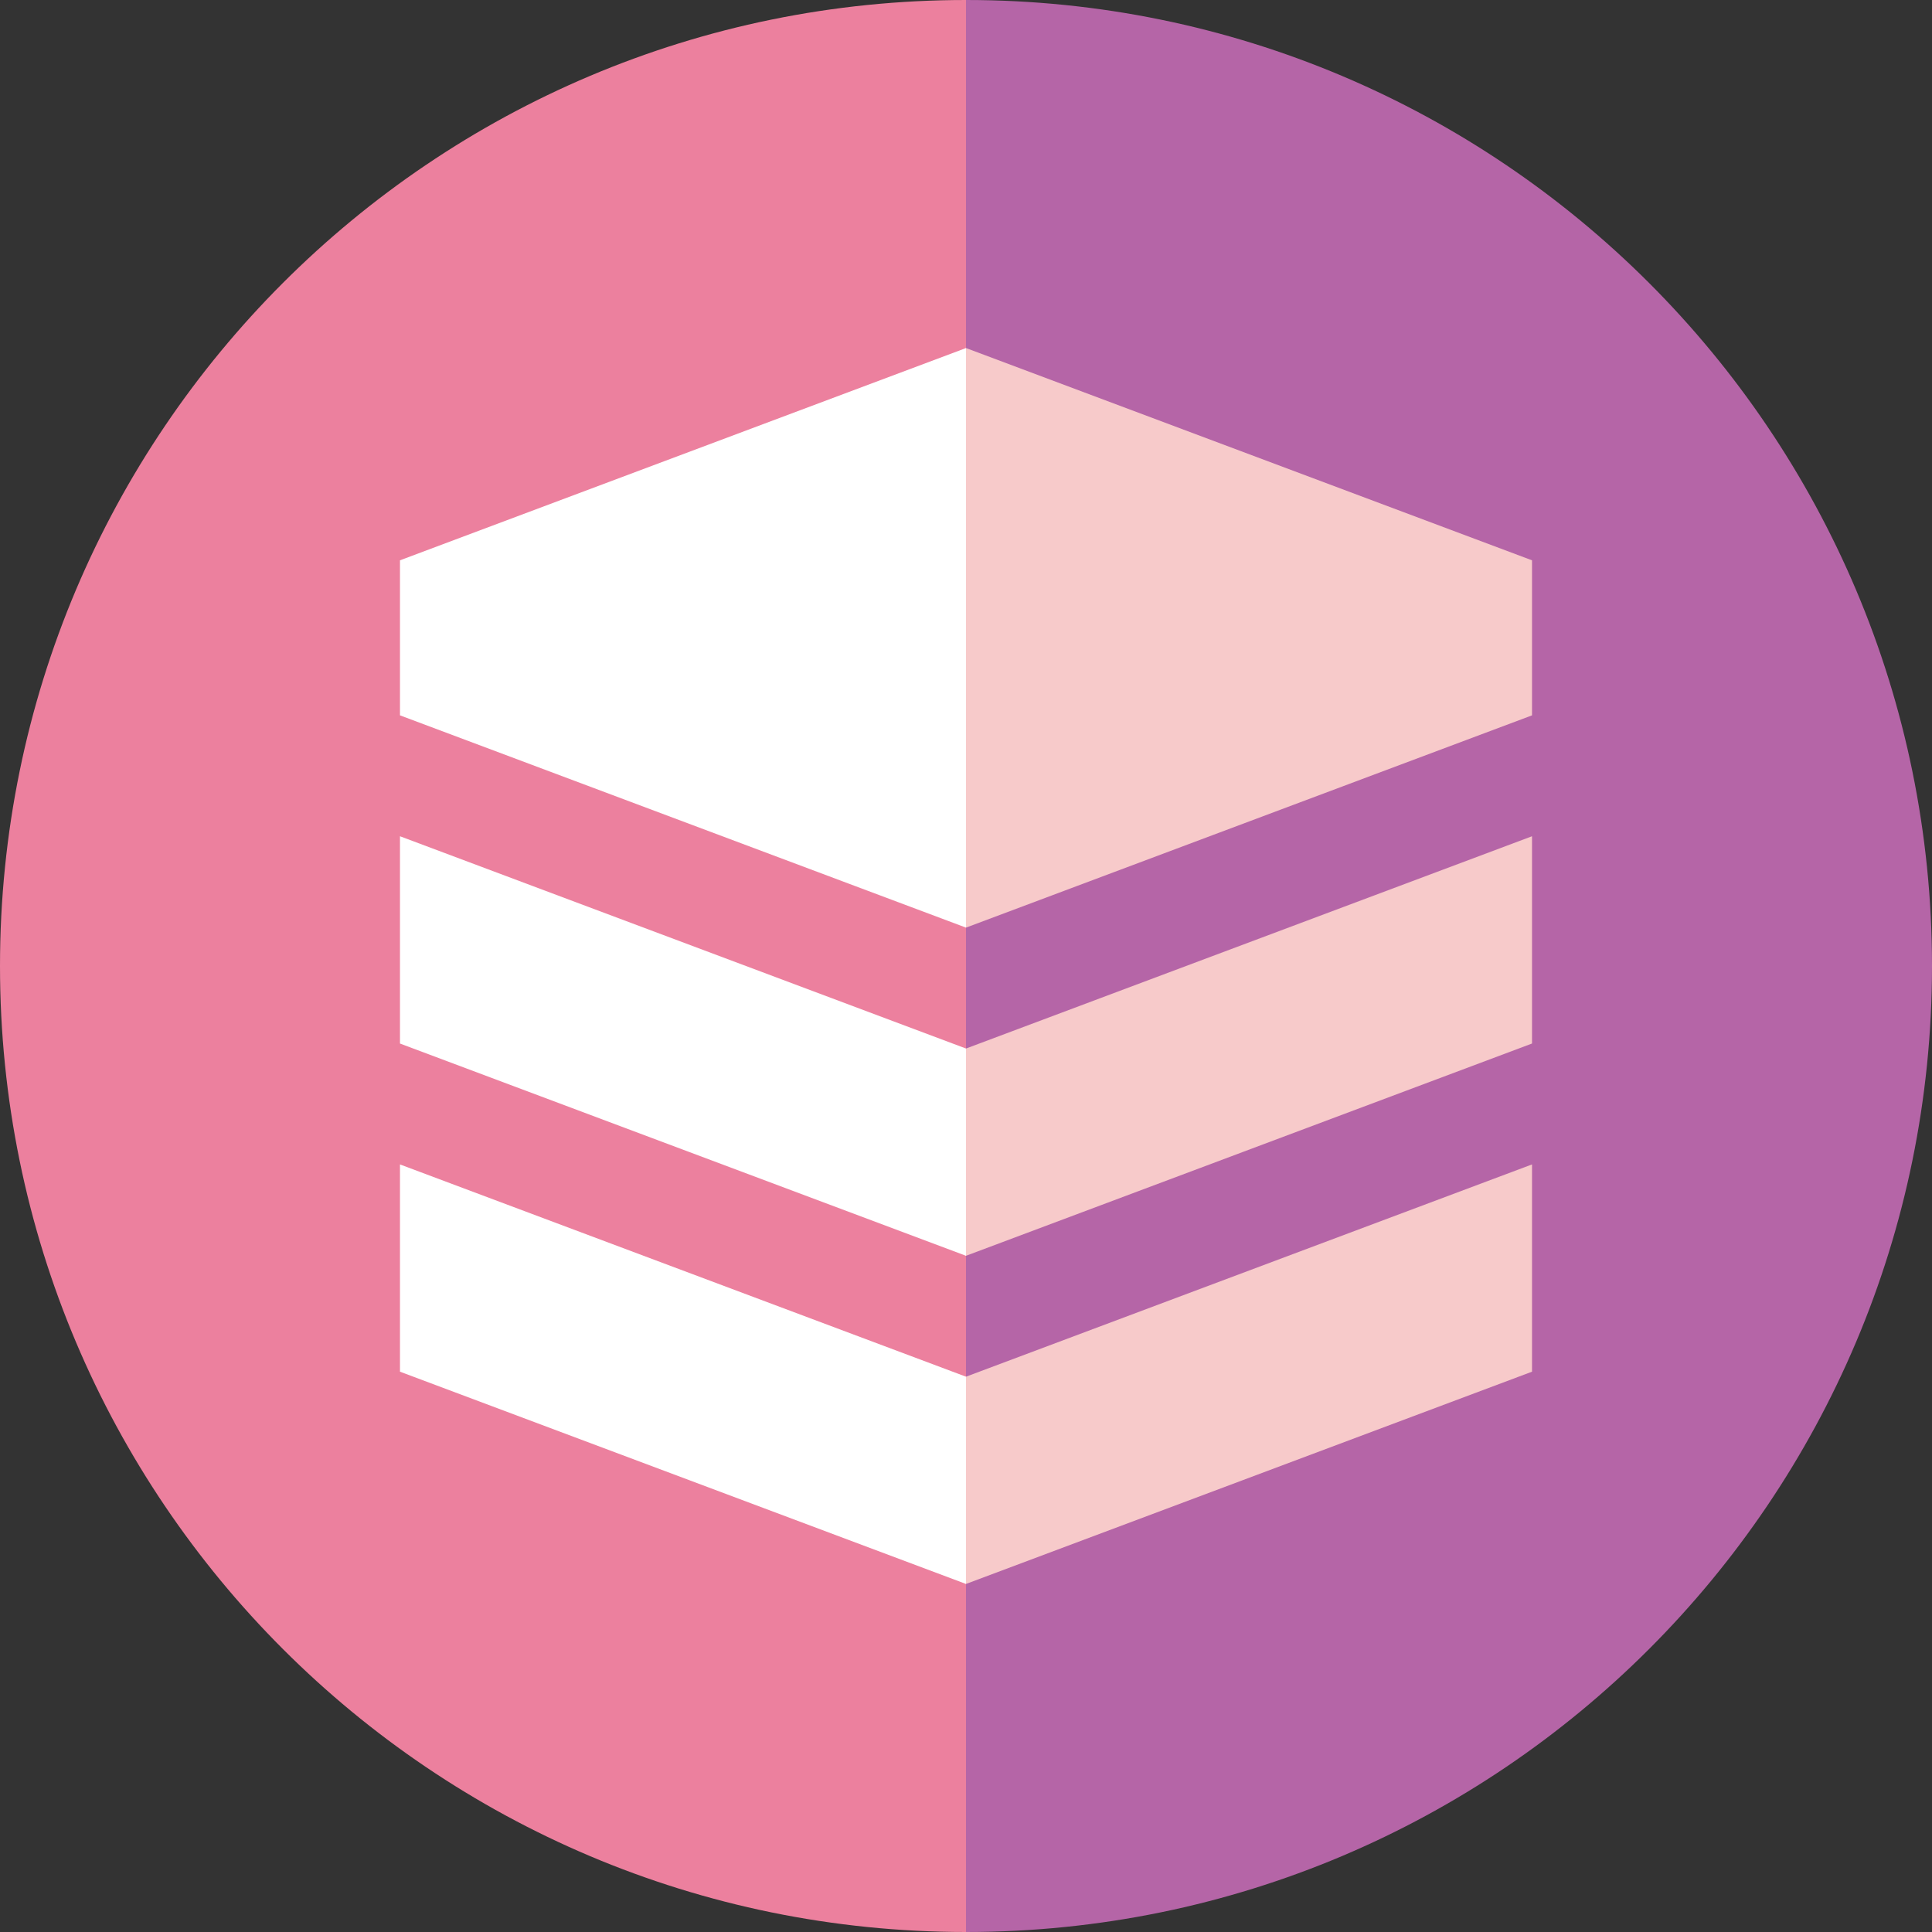 <?xml version="1.0" encoding="iso-8859-1"?>
<!-- Generator: Adobe Illustrator 19.0.0, SVG Export Plug-In . SVG Version: 6.00 Build 0)  -->
<svg version="1.1" id="Capa_1" xmlns="http://www.w3.org/2000/svg" xmlns:xlink="http://www.w3.org/1999/xlink" x="0px" y="0px"
	 viewBox="0 0 512 512" style="enable-background:new 0 0 512 512;" xml:space="preserve">
<rect x="0" y="0" width="512" height="512" fill="#333333" stroke="none"/>
<path style="fill:#b565a7;" d="M256,0L60,256l196,256c141.385,0,256-114.615,256-256S397.385,0,256,0z"/>
<path style="fill:#ec809e;" d="M0,256c0,141.385,114.615,256,256,256V0C114.615,0,0,114.615,0,256z"/>
<g>
	<polygon style="fill:#f7caca;" points="406,363.511 406,308.584 256,364.837 226,392.3 256,419.763 	"/>
	<polygon style="fill:#f7caca;" points="256,92.237 196,169.033 256,245.829 405.999,189.576 405.999,148.489 	"/>
	<polygon style="fill:#f7caca;" points="256,332.796 406,276.544 405.999,221.616 256,277.87 226,305.333 	"/>
</g>
<g>
	<polygon style="fill:#FFFFFF;" points="255.999,277.87 106,221.617 106,276.547 255.999,332.796 	"/>
	<polygon style="fill:#FFFFFF;" points="255.999,92.236 106,148.489 106,189.576 255.999,245.829 	"/>
	<polygon style="fill:#FFFFFF;" points="256,364.837 106,308.586 106,363.511 255.999,419.764 	"/>
</g>
<g>
</g>
<g>
</g>
<g>
</g>
<g>
</g>
<g>
</g>
<g>
</g>
<g>
</g>
<g>
</g>
<g>
</g>
<g>
</g>
<g>
</g>
<g>
</g>
<g>
</g>
<g>
</g>
<g>
</g>
</svg>
